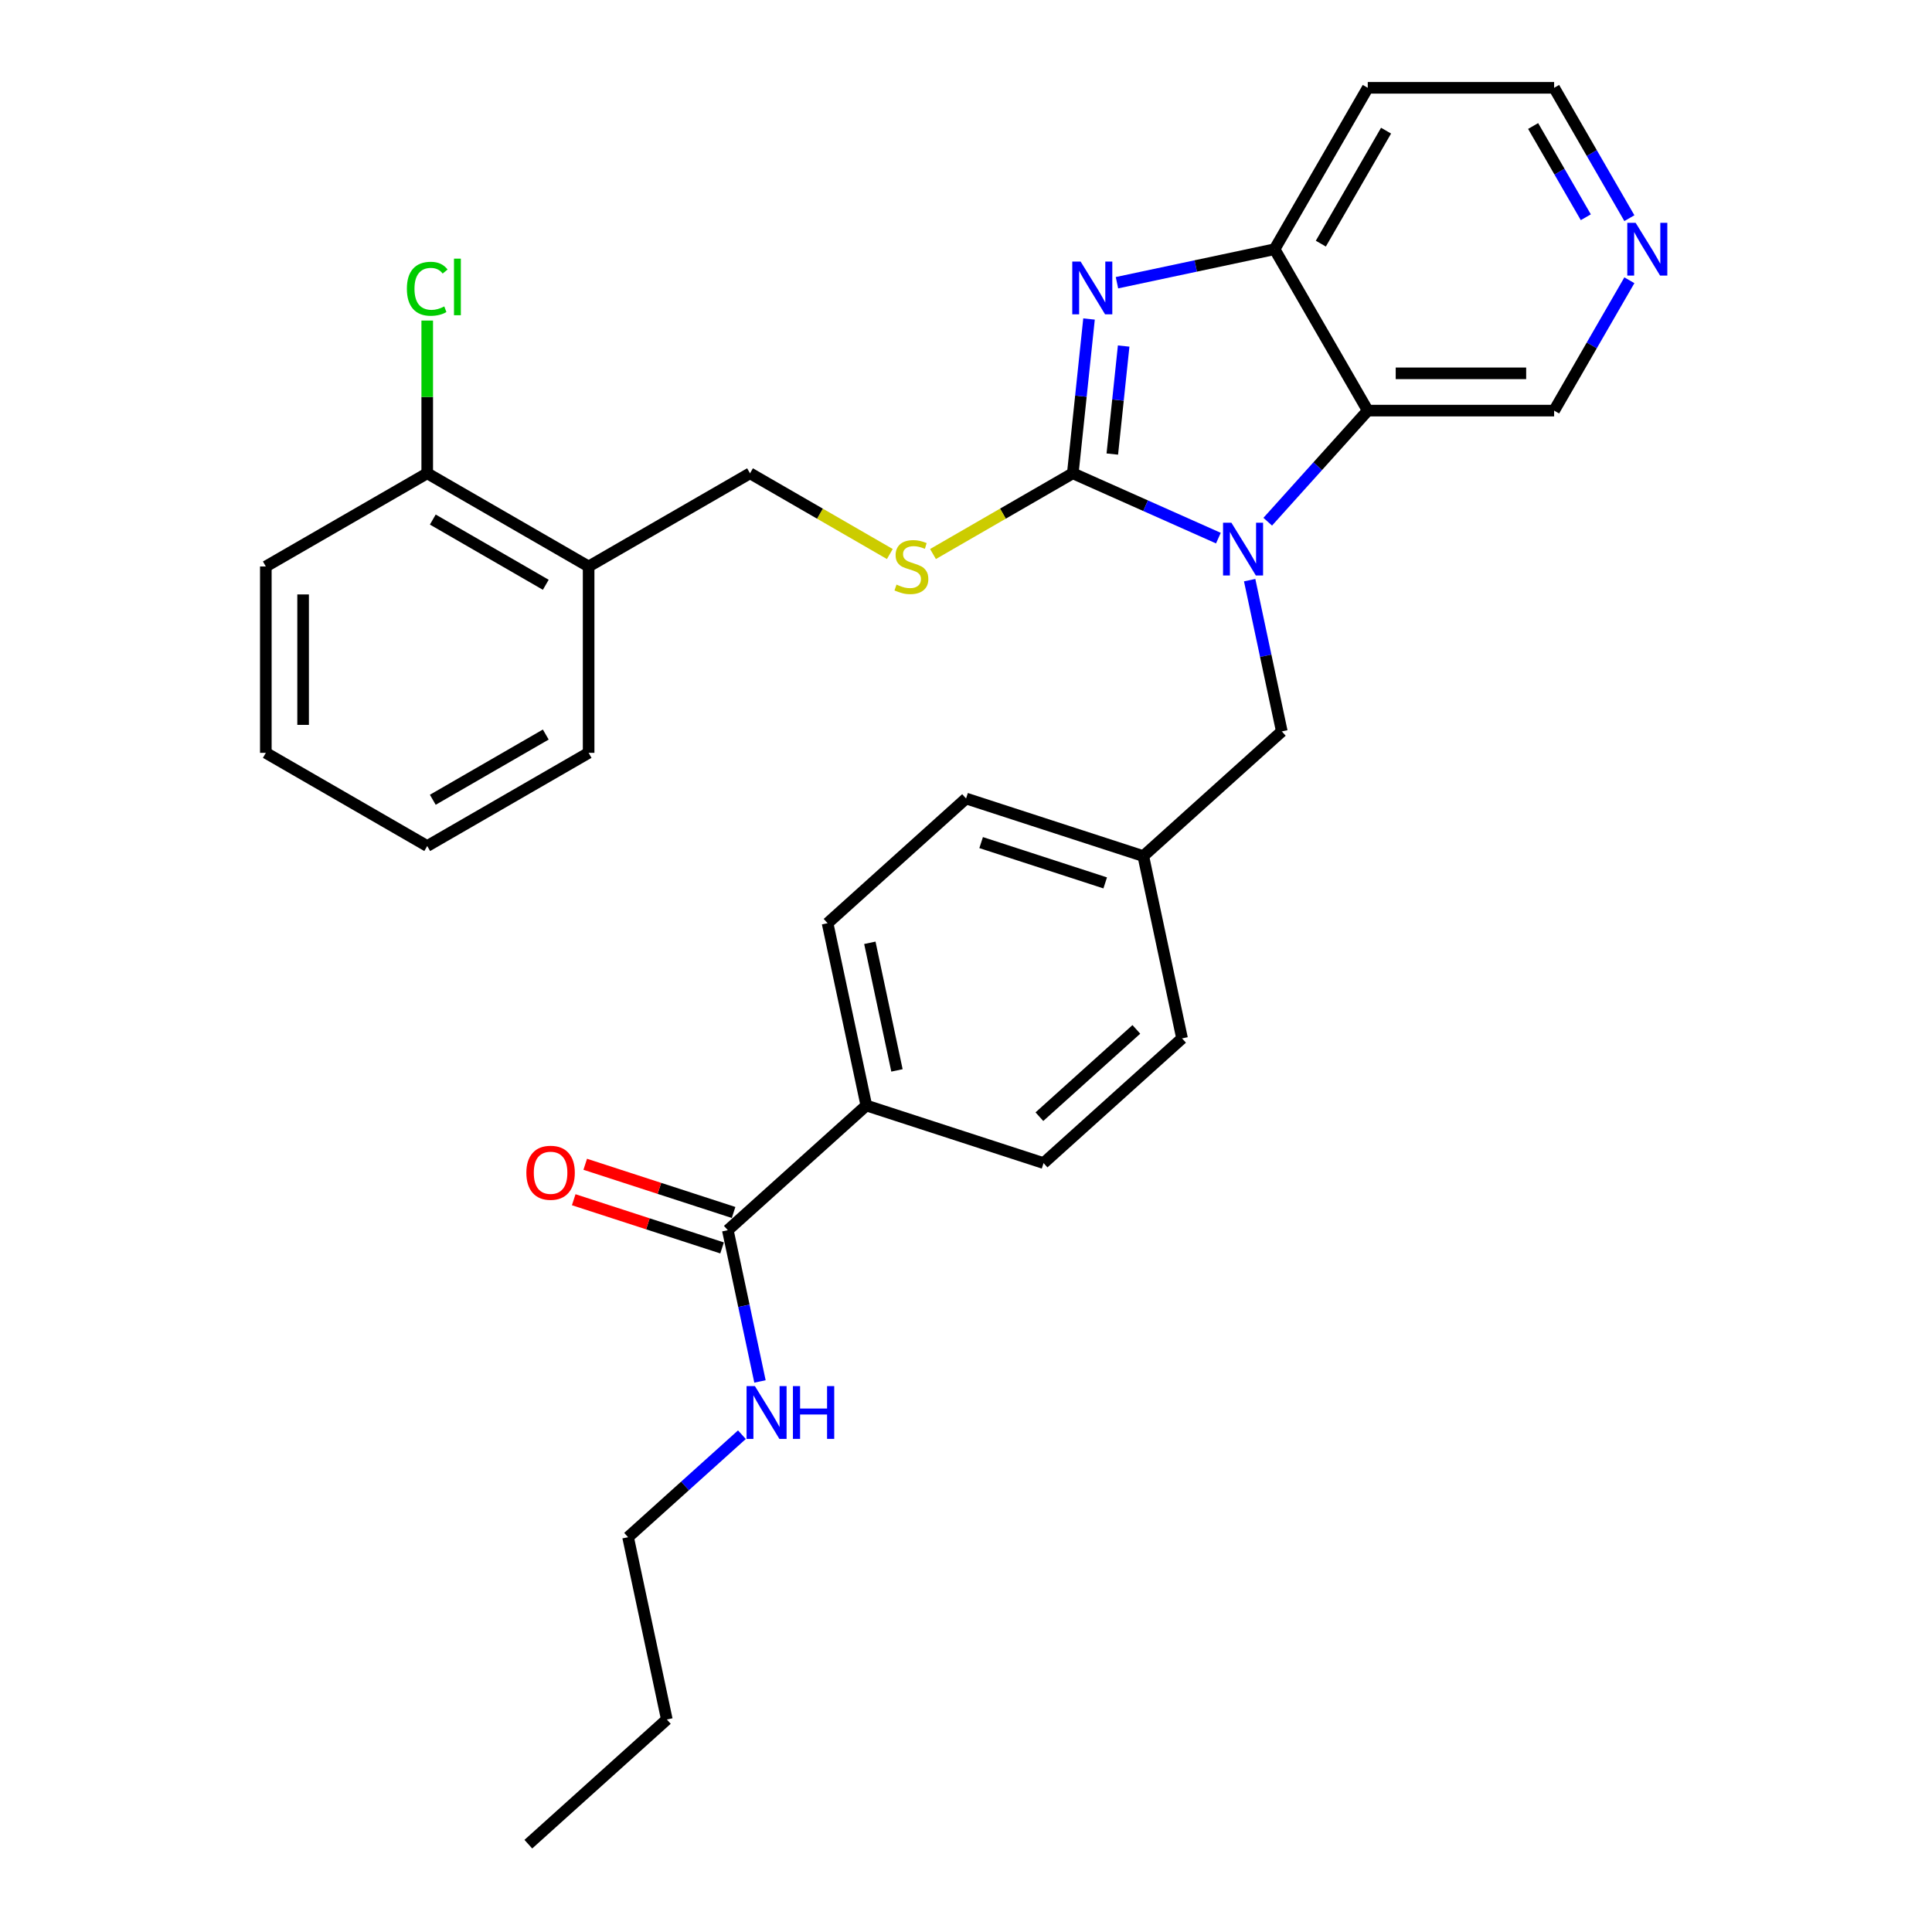 <?xml version='1.0' encoding='iso-8859-1'?>
<svg version='1.1' baseProfile='full'
              xmlns='http://www.w3.org/2000/svg'
                      xmlns:rdkit='http://www.rdkit.org/xml'
                      xmlns:xlink='http://www.w3.org/1999/xlink'
                  xml:space='preserve'
width='1000px' height='1000px' viewBox='0 0 1000 1000'>
<!-- END OF HEADER -->
<rect style='opacity:1.0;fill:#FFFFFF;stroke:none' width='1000' height='1000' x='0' y='0'> </rect>
<path class='bond-0' d='M 555.283,244.981 L 592.959,261.755' style='fill:none;fill-rule:evenodd;stroke:#000000;stroke-width:6px;stroke-linecap:butt;stroke-linejoin:miter;stroke-opacity:1' />
<path class='bond-0' d='M 592.959,261.755 L 630.634,278.529' style='fill:none;fill-rule:evenodd;stroke:#0000FF;stroke-width:6px;stroke-linecap:butt;stroke-linejoin:miter;stroke-opacity:1' />
<path class='bond-1' d='M 555.283,244.981 L 559.48,205.049' style='fill:none;fill-rule:evenodd;stroke:#000000;stroke-width:6px;stroke-linecap:butt;stroke-linejoin:miter;stroke-opacity:1' />
<path class='bond-1' d='M 559.48,205.049 L 563.677,165.118' style='fill:none;fill-rule:evenodd;stroke:#0000FF;stroke-width:6px;stroke-linecap:butt;stroke-linejoin:miter;stroke-opacity:1' />
<path class='bond-1' d='M 575.729,235.018 L 578.667,207.066' style='fill:none;fill-rule:evenodd;stroke:#000000;stroke-width:6px;stroke-linecap:butt;stroke-linejoin:miter;stroke-opacity:1' />
<path class='bond-1' d='M 578.667,207.066 L 581.605,179.114' style='fill:none;fill-rule:evenodd;stroke:#0000FF;stroke-width:6px;stroke-linecap:butt;stroke-linejoin:miter;stroke-opacity:1' />
<path class='bond-4' d='M 555.283,244.981 L 519.1,265.871' style='fill:none;fill-rule:evenodd;stroke:#000000;stroke-width:6px;stroke-linecap:butt;stroke-linejoin:miter;stroke-opacity:1' />
<path class='bond-4' d='M 519.1,265.871 L 482.916,286.762' style='fill:none;fill-rule:evenodd;stroke:#CCCC00;stroke-width:6px;stroke-linecap:butt;stroke-linejoin:miter;stroke-opacity:1' />
<path class='bond-2' d='M 656.177,270.031 L 682.063,241.28' style='fill:none;fill-rule:evenodd;stroke:#0000FF;stroke-width:6px;stroke-linecap:butt;stroke-linejoin:miter;stroke-opacity:1' />
<path class='bond-2' d='M 682.063,241.28 L 707.95,212.53' style='fill:none;fill-rule:evenodd;stroke:#000000;stroke-width:6px;stroke-linecap:butt;stroke-linejoin:miter;stroke-opacity:1' />
<path class='bond-6' d='M 646.821,300.285 L 655.141,339.427' style='fill:none;fill-rule:evenodd;stroke:#0000FF;stroke-width:6px;stroke-linecap:butt;stroke-linejoin:miter;stroke-opacity:1' />
<path class='bond-6' d='M 655.141,339.427 L 663.461,378.568' style='fill:none;fill-rule:evenodd;stroke:#000000;stroke-width:6px;stroke-linecap:butt;stroke-linejoin:miter;stroke-opacity:1' />
<path class='bond-3' d='M 578.138,146.333 L 618.929,137.663' style='fill:none;fill-rule:evenodd;stroke:#0000FF;stroke-width:6px;stroke-linecap:butt;stroke-linejoin:miter;stroke-opacity:1' />
<path class='bond-3' d='M 618.929,137.663 L 659.72,128.992' style='fill:none;fill-rule:evenodd;stroke:#000000;stroke-width:6px;stroke-linecap:butt;stroke-linejoin:miter;stroke-opacity:1' />
<path class='bond-17' d='M 707.95,212.53 L 804.411,212.53' style='fill:none;fill-rule:evenodd;stroke:#000000;stroke-width:6px;stroke-linecap:butt;stroke-linejoin:miter;stroke-opacity:1' />
<path class='bond-17' d='M 722.419,193.238 L 789.942,193.238' style='fill:none;fill-rule:evenodd;stroke:#000000;stroke-width:6px;stroke-linecap:butt;stroke-linejoin:miter;stroke-opacity:1' />
<path class='bond-30' d='M 707.95,212.53 L 659.72,128.992' style='fill:none;fill-rule:evenodd;stroke:#000000;stroke-width:6px;stroke-linecap:butt;stroke-linejoin:miter;stroke-opacity:1' />
<path class='bond-16' d='M 659.72,128.992 L 707.95,45.455' style='fill:none;fill-rule:evenodd;stroke:#000000;stroke-width:6px;stroke-linecap:butt;stroke-linejoin:miter;stroke-opacity:1' />
<path class='bond-16' d='M 683.662,126.108 L 717.423,67.631' style='fill:none;fill-rule:evenodd;stroke:#000000;stroke-width:6px;stroke-linecap:butt;stroke-linejoin:miter;stroke-opacity:1' />
<path class='bond-9' d='M 460.575,286.762 L 424.392,265.871' style='fill:none;fill-rule:evenodd;stroke:#CCCC00;stroke-width:6px;stroke-linecap:butt;stroke-linejoin:miter;stroke-opacity:1' />
<path class='bond-9' d='M 424.392,265.871 L 388.208,244.981' style='fill:none;fill-rule:evenodd;stroke:#000000;stroke-width:6px;stroke-linecap:butt;stroke-linejoin:miter;stroke-opacity:1' />
<path class='bond-5' d='M 376.722,636.749 L 448.407,572.204' style='fill:none;fill-rule:evenodd;stroke:#000000;stroke-width:6px;stroke-linecap:butt;stroke-linejoin:miter;stroke-opacity:1' />
<path class='bond-11' d='M 379.703,627.575 L 341.309,615.1' style='fill:none;fill-rule:evenodd;stroke:#000000;stroke-width:6px;stroke-linecap:butt;stroke-linejoin:miter;stroke-opacity:1' />
<path class='bond-11' d='M 341.309,615.1 L 302.914,602.625' style='fill:none;fill-rule:evenodd;stroke:#FF0000;stroke-width:6px;stroke-linecap:butt;stroke-linejoin:miter;stroke-opacity:1' />
<path class='bond-11' d='M 373.741,645.923 L 335.347,633.448' style='fill:none;fill-rule:evenodd;stroke:#000000;stroke-width:6px;stroke-linecap:butt;stroke-linejoin:miter;stroke-opacity:1' />
<path class='bond-11' d='M 335.347,633.448 L 296.953,620.973' style='fill:none;fill-rule:evenodd;stroke:#FF0000;stroke-width:6px;stroke-linecap:butt;stroke-linejoin:miter;stroke-opacity:1' />
<path class='bond-13' d='M 376.722,636.749 L 385.042,675.89' style='fill:none;fill-rule:evenodd;stroke:#000000;stroke-width:6px;stroke-linecap:butt;stroke-linejoin:miter;stroke-opacity:1' />
<path class='bond-13' d='M 385.042,675.89 L 393.362,715.031' style='fill:none;fill-rule:evenodd;stroke:#0000FF;stroke-width:6px;stroke-linecap:butt;stroke-linejoin:miter;stroke-opacity:1' />
<path class='bond-18' d='M 663.461,378.568 L 591.776,443.113' style='fill:none;fill-rule:evenodd;stroke:#000000;stroke-width:6px;stroke-linecap:butt;stroke-linejoin:miter;stroke-opacity:1' />
<path class='bond-7' d='M 304.67,293.211 L 388.208,244.981' style='fill:none;fill-rule:evenodd;stroke:#000000;stroke-width:6px;stroke-linecap:butt;stroke-linejoin:miter;stroke-opacity:1' />
<path class='bond-12' d='M 304.67,293.211 L 221.132,244.981' style='fill:none;fill-rule:evenodd;stroke:#000000;stroke-width:6px;stroke-linecap:butt;stroke-linejoin:miter;stroke-opacity:1' />
<path class='bond-12' d='M 282.493,302.684 L 224.017,268.923' style='fill:none;fill-rule:evenodd;stroke:#000000;stroke-width:6px;stroke-linecap:butt;stroke-linejoin:miter;stroke-opacity:1' />
<path class='bond-23' d='M 304.67,293.211 L 304.67,389.672' style='fill:none;fill-rule:evenodd;stroke:#000000;stroke-width:6px;stroke-linecap:butt;stroke-linejoin:miter;stroke-opacity:1' />
<path class='bond-8' d='M 448.407,572.204 L 428.351,477.85' style='fill:none;fill-rule:evenodd;stroke:#000000;stroke-width:6px;stroke-linecap:butt;stroke-linejoin:miter;stroke-opacity:1' />
<path class='bond-8' d='M 464.269,554.039 L 450.23,487.992' style='fill:none;fill-rule:evenodd;stroke:#000000;stroke-width:6px;stroke-linecap:butt;stroke-linejoin:miter;stroke-opacity:1' />
<path class='bond-32' d='M 448.407,572.204 L 540.147,602.012' style='fill:none;fill-rule:evenodd;stroke:#000000;stroke-width:6px;stroke-linecap:butt;stroke-linejoin:miter;stroke-opacity:1' />
<path class='bond-10' d='M 843.364,145.063 L 823.888,178.797' style='fill:none;fill-rule:evenodd;stroke:#0000FF;stroke-width:6px;stroke-linecap:butt;stroke-linejoin:miter;stroke-opacity:1' />
<path class='bond-10' d='M 823.888,178.797 L 804.411,212.53' style='fill:none;fill-rule:evenodd;stroke:#000000;stroke-width:6px;stroke-linecap:butt;stroke-linejoin:miter;stroke-opacity:1' />
<path class='bond-31' d='M 843.364,112.922 L 823.888,79.188' style='fill:none;fill-rule:evenodd;stroke:#0000FF;stroke-width:6px;stroke-linecap:butt;stroke-linejoin:miter;stroke-opacity:1' />
<path class='bond-31' d='M 823.888,79.188 L 804.411,45.455' style='fill:none;fill-rule:evenodd;stroke:#000000;stroke-width:6px;stroke-linecap:butt;stroke-linejoin:miter;stroke-opacity:1' />
<path class='bond-31' d='M 820.813,112.448 L 807.18,88.834' style='fill:none;fill-rule:evenodd;stroke:#0000FF;stroke-width:6px;stroke-linecap:butt;stroke-linejoin:miter;stroke-opacity:1' />
<path class='bond-31' d='M 807.18,88.834 L 793.547,65.221' style='fill:none;fill-rule:evenodd;stroke:#000000;stroke-width:6px;stroke-linecap:butt;stroke-linejoin:miter;stroke-opacity:1' />
<path class='bond-19' d='M 221.132,244.981 L 221.132,205.451' style='fill:none;fill-rule:evenodd;stroke:#000000;stroke-width:6px;stroke-linecap:butt;stroke-linejoin:miter;stroke-opacity:1' />
<path class='bond-19' d='M 221.132,205.451 L 221.132,165.921' style='fill:none;fill-rule:evenodd;stroke:#00CC00;stroke-width:6px;stroke-linecap:butt;stroke-linejoin:miter;stroke-opacity:1' />
<path class='bond-24' d='M 221.132,244.981 L 137.594,293.211' style='fill:none;fill-rule:evenodd;stroke:#000000;stroke-width:6px;stroke-linecap:butt;stroke-linejoin:miter;stroke-opacity:1' />
<path class='bond-25' d='M 384.006,742.601 L 354.549,769.124' style='fill:none;fill-rule:evenodd;stroke:#0000FF;stroke-width:6px;stroke-linecap:butt;stroke-linejoin:miter;stroke-opacity:1' />
<path class='bond-25' d='M 354.549,769.124 L 325.093,795.647' style='fill:none;fill-rule:evenodd;stroke:#000000;stroke-width:6px;stroke-linecap:butt;stroke-linejoin:miter;stroke-opacity:1' />
<path class='bond-14' d='M 540.147,602.012 L 611.831,537.467' style='fill:none;fill-rule:evenodd;stroke:#000000;stroke-width:6px;stroke-linecap:butt;stroke-linejoin:miter;stroke-opacity:1' />
<path class='bond-14' d='M 537.99,577.993 L 588.17,532.811' style='fill:none;fill-rule:evenodd;stroke:#000000;stroke-width:6px;stroke-linecap:butt;stroke-linejoin:miter;stroke-opacity:1' />
<path class='bond-15' d='M 428.351,477.85 L 500.036,413.305' style='fill:none;fill-rule:evenodd;stroke:#000000;stroke-width:6px;stroke-linecap:butt;stroke-linejoin:miter;stroke-opacity:1' />
<path class='bond-22' d='M 707.95,45.455 L 804.411,45.455' style='fill:none;fill-rule:evenodd;stroke:#000000;stroke-width:6px;stroke-linecap:butt;stroke-linejoin:miter;stroke-opacity:1' />
<path class='bond-20' d='M 591.776,443.113 L 611.831,537.467' style='fill:none;fill-rule:evenodd;stroke:#000000;stroke-width:6px;stroke-linecap:butt;stroke-linejoin:miter;stroke-opacity:1' />
<path class='bond-21' d='M 591.776,443.113 L 500.036,413.305' style='fill:none;fill-rule:evenodd;stroke:#000000;stroke-width:6px;stroke-linecap:butt;stroke-linejoin:miter;stroke-opacity:1' />
<path class='bond-21' d='M 572.053,456.99 L 507.835,436.124' style='fill:none;fill-rule:evenodd;stroke:#000000;stroke-width:6px;stroke-linecap:butt;stroke-linejoin:miter;stroke-opacity:1' />
<path class='bond-27' d='M 304.67,389.672 L 221.132,437.903' style='fill:none;fill-rule:evenodd;stroke:#000000;stroke-width:6px;stroke-linecap:butt;stroke-linejoin:miter;stroke-opacity:1' />
<path class='bond-27' d='M 282.493,380.199 L 224.017,413.961' style='fill:none;fill-rule:evenodd;stroke:#000000;stroke-width:6px;stroke-linecap:butt;stroke-linejoin:miter;stroke-opacity:1' />
<path class='bond-33' d='M 137.594,293.211 L 137.594,389.672' style='fill:none;fill-rule:evenodd;stroke:#000000;stroke-width:6px;stroke-linecap:butt;stroke-linejoin:miter;stroke-opacity:1' />
<path class='bond-33' d='M 156.887,307.68 L 156.887,375.203' style='fill:none;fill-rule:evenodd;stroke:#000000;stroke-width:6px;stroke-linecap:butt;stroke-linejoin:miter;stroke-opacity:1' />
<path class='bond-26' d='M 325.093,795.647 L 345.148,890' style='fill:none;fill-rule:evenodd;stroke:#000000;stroke-width:6px;stroke-linecap:butt;stroke-linejoin:miter;stroke-opacity:1' />
<path class='bond-28' d='M 345.148,890 L 273.464,954.545' style='fill:none;fill-rule:evenodd;stroke:#000000;stroke-width:6px;stroke-linecap:butt;stroke-linejoin:miter;stroke-opacity:1' />
<path class='bond-29' d='M 221.132,437.903 L 137.594,389.672' style='fill:none;fill-rule:evenodd;stroke:#000000;stroke-width:6px;stroke-linecap:butt;stroke-linejoin:miter;stroke-opacity:1' />
<path  class='atom-1' d='M 637.367 270.556
L 646.318 285.025
Q 647.206 286.453, 648.633 289.038
Q 650.061 291.623, 650.138 291.777
L 650.138 270.556
L 653.765 270.556
L 653.765 297.874
L 650.022 297.874
L 640.415 282.054
Q 639.296 280.202, 638.1 278.08
Q 636.942 275.958, 636.595 275.302
L 636.595 297.874
L 633.045 297.874
L 633.045 270.556
L 637.367 270.556
' fill='#0000FF'/>
<path  class='atom-2' d='M 559.328 135.389
L 568.28 149.858
Q 569.167 151.286, 570.595 153.871
Q 572.022 156.456, 572.099 156.61
L 572.099 135.389
L 575.726 135.389
L 575.726 162.707
L 571.984 162.707
L 562.376 146.887
Q 561.257 145.035, 560.061 142.913
Q 558.904 140.791, 558.556 140.135
L 558.556 162.707
L 555.006 162.707
L 555.006 135.389
L 559.328 135.389
' fill='#0000FF'/>
<path  class='atom-5' d='M 464.029 302.587
Q 464.337 302.703, 465.611 303.243
Q 466.884 303.783, 468.273 304.131
Q 469.701 304.439, 471.09 304.439
Q 473.675 304.439, 475.18 303.205
Q 476.684 301.931, 476.684 299.732
Q 476.684 298.227, 475.913 297.301
Q 475.18 296.375, 474.022 295.873
Q 472.865 295.372, 470.935 294.793
Q 468.505 294.06, 467.038 293.365
Q 465.611 292.671, 464.569 291.205
Q 463.566 289.739, 463.566 287.269
Q 463.566 283.835, 465.881 281.713
Q 468.234 279.591, 472.865 279.591
Q 476.029 279.591, 479.617 281.096
L 478.729 284.067
Q 475.45 282.716, 472.98 282.716
Q 470.318 282.716, 468.852 283.835
Q 467.386 284.915, 467.424 286.806
Q 467.424 288.272, 468.157 289.16
Q 468.929 290.047, 470.009 290.549
Q 471.128 291.05, 472.98 291.629
Q 475.45 292.401, 476.916 293.173
Q 478.382 293.944, 479.424 295.526
Q 480.504 297.07, 480.504 299.732
Q 480.504 303.513, 477.958 305.558
Q 475.45 307.565, 471.244 307.565
Q 468.813 307.565, 466.961 307.024
Q 465.148 306.523, 462.987 305.635
L 464.029 302.587
' fill='#CCCC00'/>
<path  class='atom-11' d='M 846.604 115.333
L 855.555 129.803
Q 856.443 131.23, 857.87 133.815
Q 859.298 136.401, 859.375 136.555
L 859.375 115.333
L 863.002 115.333
L 863.002 142.651
L 859.259 142.651
L 849.652 126.832
Q 848.533 124.98, 847.337 122.857
Q 846.179 120.735, 845.832 120.079
L 845.832 142.651
L 842.282 142.651
L 842.282 115.333
L 846.604 115.333
' fill='#0000FF'/>
<path  class='atom-12' d='M 272.442 607.018
Q 272.442 600.458, 275.683 596.793
Q 278.924 593.127, 284.982 593.127
Q 291.04 593.127, 294.281 596.793
Q 297.522 600.458, 297.522 607.018
Q 297.522 613.654, 294.242 617.435
Q 290.963 621.178, 284.982 621.178
Q 278.963 621.178, 275.683 617.435
Q 272.442 613.693, 272.442 607.018
M 284.982 618.091
Q 289.149 618.091, 291.387 615.313
Q 293.664 612.497, 293.664 607.018
Q 293.664 601.654, 291.387 598.954
Q 289.149 596.214, 284.982 596.214
Q 280.815 596.214, 278.538 598.915
Q 276.301 601.616, 276.301 607.018
Q 276.301 612.535, 278.538 615.313
Q 280.815 618.091, 284.982 618.091
' fill='#FF0000'/>
<path  class='atom-14' d='M 390.739 717.443
L 399.691 731.912
Q 400.578 733.34, 402.006 735.925
Q 403.433 738.51, 403.51 738.664
L 403.51 717.443
L 407.137 717.443
L 407.137 744.761
L 403.395 744.761
L 393.787 728.941
Q 392.668 727.089, 391.472 724.967
Q 390.315 722.845, 389.967 722.189
L 389.967 744.761
L 386.418 744.761
L 386.418 717.443
L 390.739 717.443
' fill='#0000FF'/>
<path  class='atom-14' d='M 410.417 717.443
L 414.121 717.443
L 414.121 729.057
L 428.089 729.057
L 428.089 717.443
L 431.793 717.443
L 431.793 744.761
L 428.089 744.761
L 428.089 732.144
L 414.121 732.144
L 414.121 744.761
L 410.417 744.761
L 410.417 717.443
' fill='#0000FF'/>
<path  class='atom-20' d='M 210.599 149.465
Q 210.599 142.674, 213.763 139.124
Q 216.965 135.536, 223.023 135.536
Q 228.656 135.536, 231.666 139.51
L 229.119 141.593
Q 226.92 138.7, 223.023 138.7
Q 218.894 138.7, 216.695 141.478
Q 214.534 144.217, 214.534 149.465
Q 214.534 154.867, 216.772 157.645
Q 219.049 160.423, 223.447 160.423
Q 226.457 160.423, 229.968 158.609
L 231.048 161.503
Q 229.621 162.429, 227.46 162.969
Q 225.299 163.509, 222.907 163.509
Q 216.965 163.509, 213.763 159.882
Q 210.599 156.256, 210.599 149.465
' fill='#00CC00'/>
<path  class='atom-20' d='M 234.984 133.877
L 238.534 133.877
L 238.534 163.162
L 234.984 163.162
L 234.984 133.877
' fill='#00CC00'/>
</svg>
